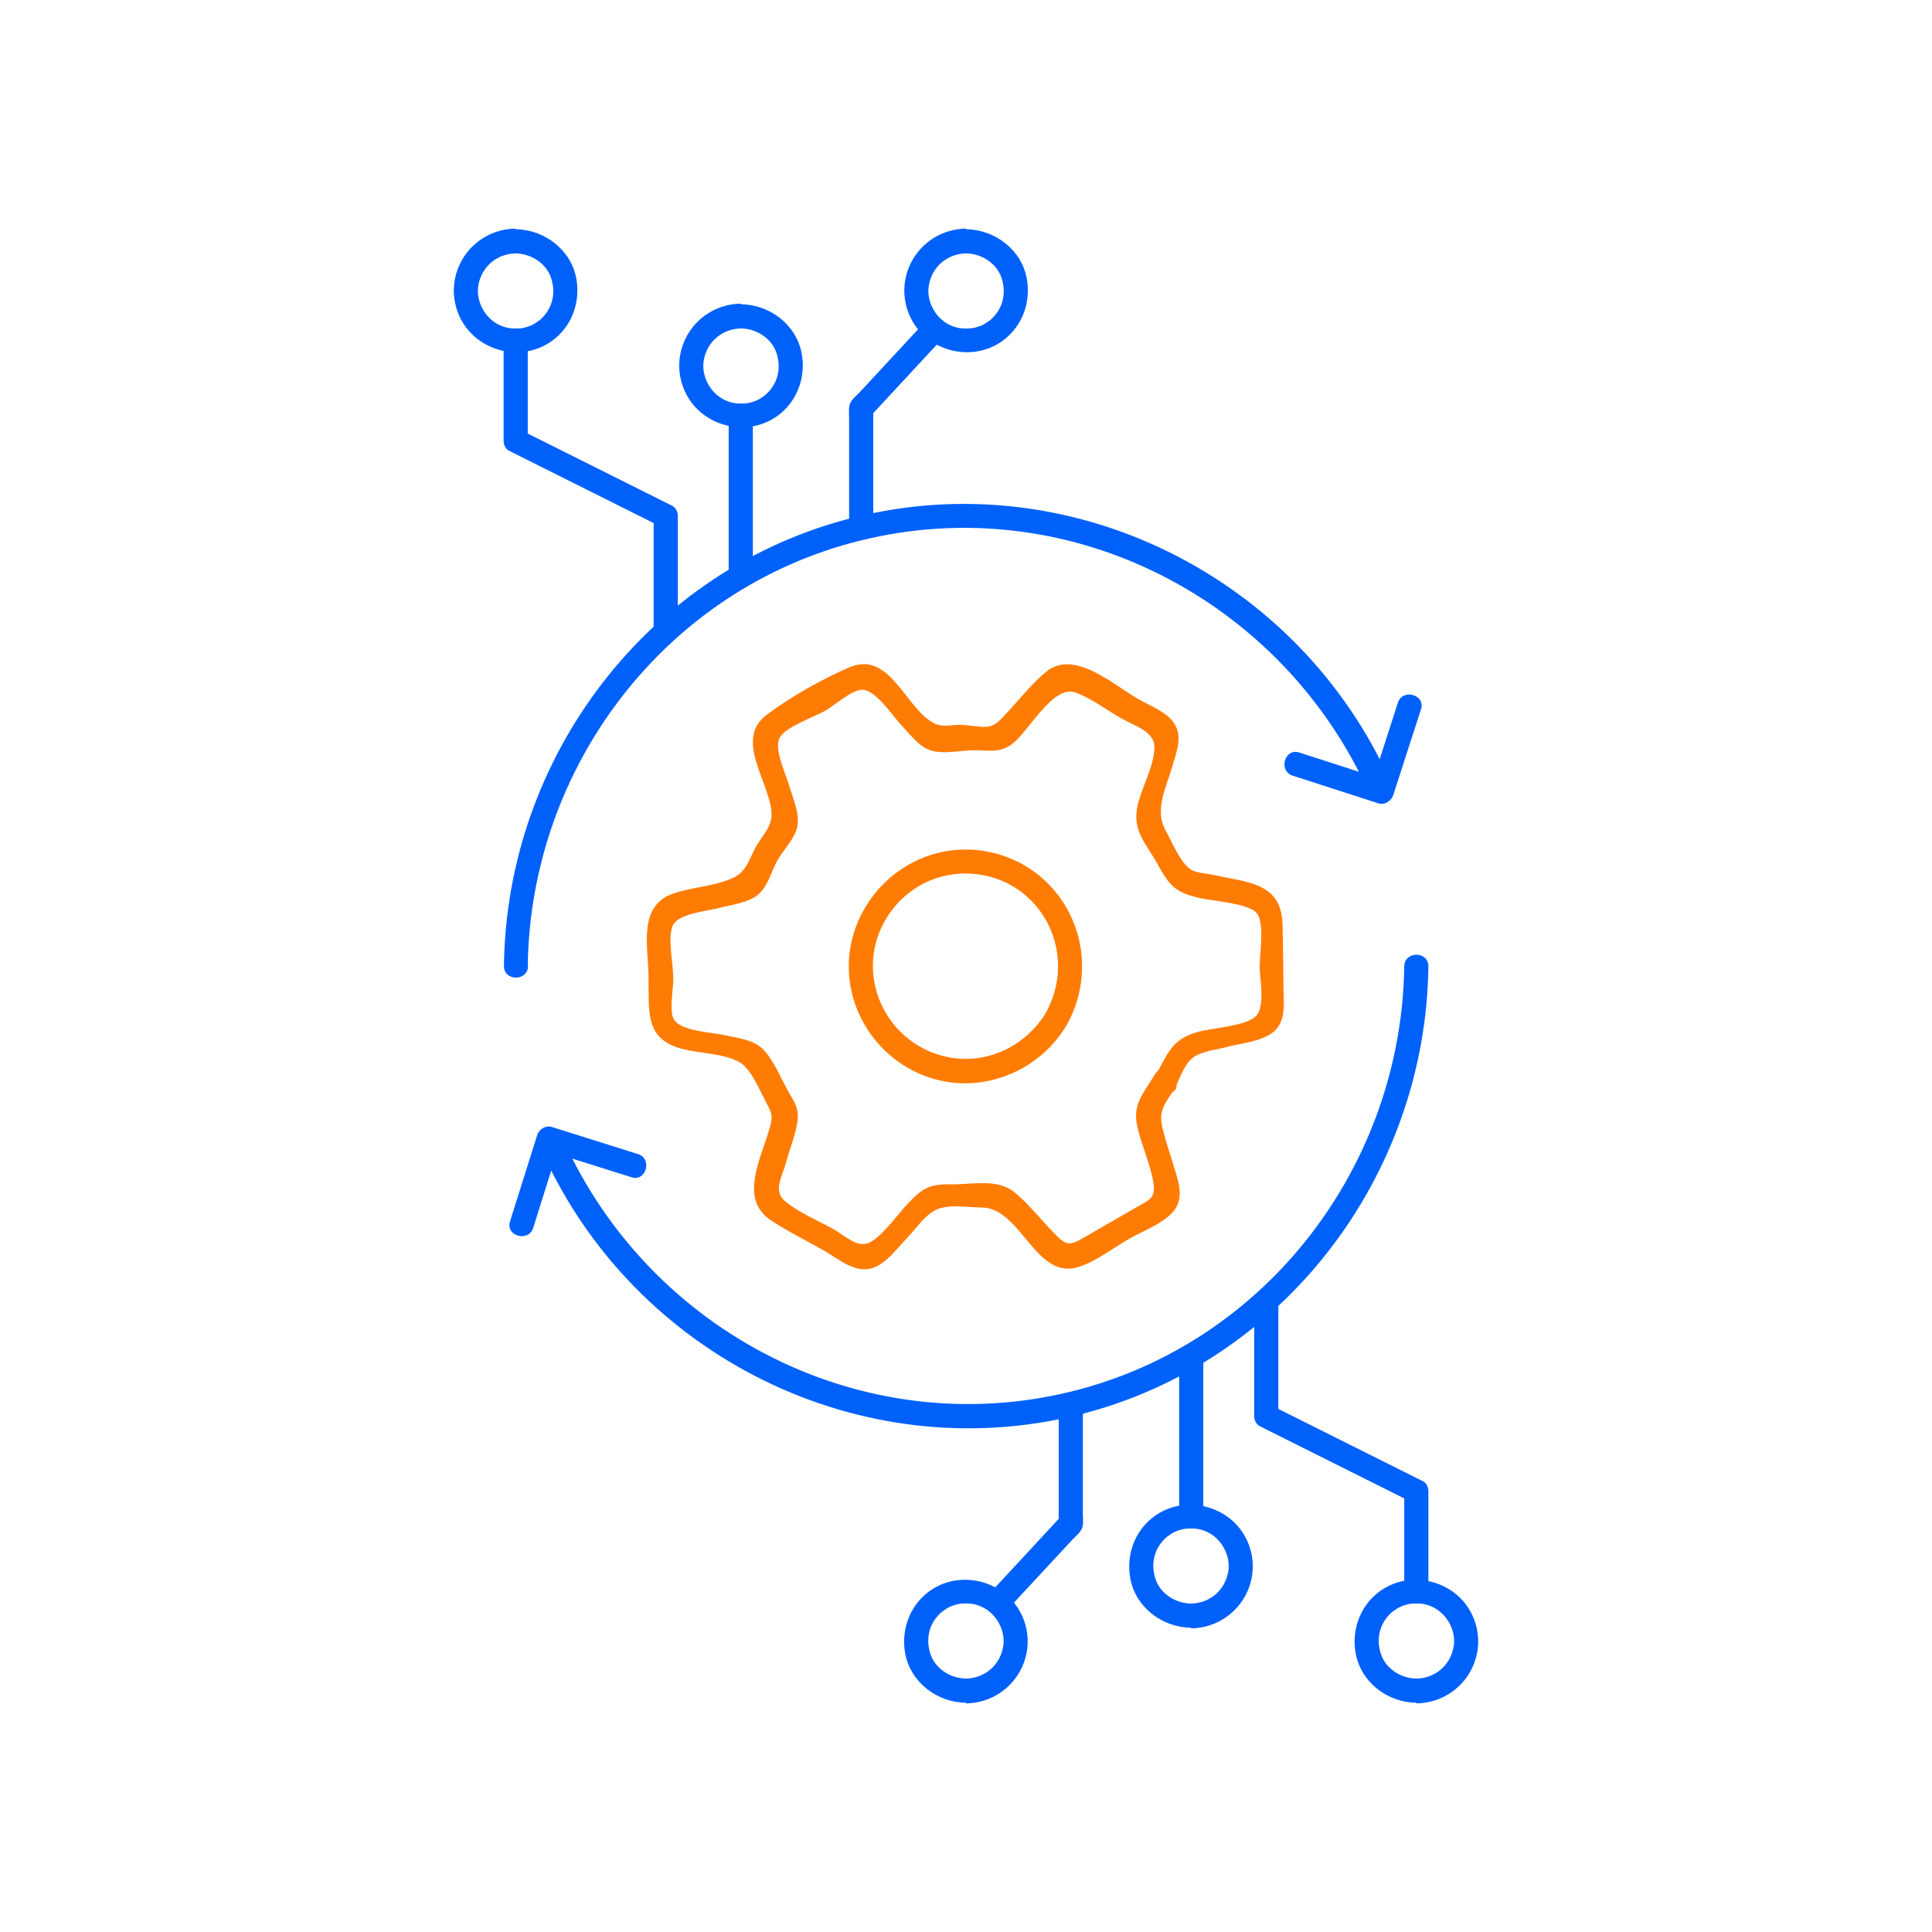 <?xml version="1.0" encoding="UTF-8"?>
<svg id="Layer_1" xmlns="http://www.w3.org/2000/svg" viewBox="0 0 60 60">
  <defs>
    <style>
      .cls-1 {
        fill: #0061fa;
      }

      .cls-2 {
        fill: #ff7c04;
      }
    </style>
  </defs>
  <g>
    <path class="cls-2" d="M36.52,33.71c.2-.37.29-.77.67-.95.27-.13.64-.17.93-.25.43-.11,1.11-.17,1.46-.49s.29-.84.28-1.28c-.01-.68-.01-1.36-.03-2.04-.04-1.3-1.09-1.29-2.15-1.53-.19-.04-.53-.06-.69-.16-.34-.22-.59-.86-.79-1.22-.36-.65.02-1.33.22-2.03.12-.42.31-.88.05-1.29-.23-.36-.77-.56-1.12-.76-.77-.44-2-1.57-2.87-.84-.46.38-.85.89-1.26,1.32-.15.16-.25.29-.46.36s-.69-.04-.93-.04c-.31,0-.57.09-.84-.06-.88-.47-1.35-2.25-2.6-1.73-.85.36-1.85.93-2.58,1.48-1.02.76.09,2.08.15,3.04.03.42-.27.68-.48,1.05s-.29.76-.67.95c-.55.28-1.28.3-1.87.5-1.14.37-.81,1.62-.8,2.59.02,1.08-.14,1.97,1.11,2.26.5.12,1.28.14,1.72.4.36.21.61.85.81,1.22s.23.44.12.83c-.26.93-.96,2.18.03,2.85.52.35,1.11.63,1.66.95.35.2.8.57,1.23.58.57.02.98-.59,1.33-.95.25-.26.5-.63.8-.83.4-.28,1.04-.14,1.53-.14,1.24,0,1.68,2.3,3.04,1.84.54-.18,1.06-.59,1.55-.87.42-.24,1.06-.47,1.38-.86.37-.46.1-1.04-.04-1.53-.11-.38-.26-.78-.33-1.17-.09-.5.18-.73.44-1.17s-.4-.79-.65-.38c-.36.6-.71.93-.55,1.63.13.58.41,1.16.5,1.75.07.47-.12.52-.52.75l-1.65.95c-.46.27-.55.23-.93-.16s-.77-.89-1.21-1.25c-.53-.44-1.31-.24-1.96-.25s-.88.1-1.31.55c-.36.37-.73.93-1.15,1.21s-.79-.13-1.19-.36c-.48-.27-1.07-.51-1.5-.86-.4-.32-.13-.73,0-1.18.11-.41.29-.85.36-1.27.06-.37-.03-.56-.22-.87-.25-.42-.51-1.1-.87-1.44-.3-.28-.76-.32-1.15-.41s-1.37-.12-1.59-.49c-.16-.26-.01-.98-.02-1.29,0-.4-.18-1.25-.02-1.62s1.02-.45,1.39-.54c.4-.11.97-.16,1.29-.45.29-.26.39-.72.58-1.05s.53-.67.61-1.03c.09-.43-.16-.95-.27-1.34-.1-.34-.48-1.13-.26-1.46s1.1-.63,1.42-.82c.26-.15.81-.64,1.12-.64.43,0,.95.82,1.23,1.11.25.26.53.65.89.77.42.14.98-.01,1.42,0s.76.08,1.13-.2c.54-.42,1.26-1.85,1.97-1.59.49.18.97.55,1.43.81.38.21.98.39,1.01.84.03.55-.4,1.31-.52,1.85-.18.81.26,1.16.65,1.88.36.67.59.84,1.28,1,.37.09,1.52.16,1.77.47s.09,1.27.09,1.65c0,.41.19,1.26-.13,1.56s-1.39.36-1.8.48c-.78.22-.91.63-1.3,1.35-.23.42.42.8.65.38Z"/>
    <path class="cls-2" d="M32.5,31.42c-.61,1.04-1.81,1.64-3.01,1.42s-2.13-1.16-2.34-2.36.39-2.39,1.42-2.98,2.37-.47,3.27.3c1.06.9,1.32,2.42.65,3.63-.23.42.41.8.65.38.74-1.34.59-2.99-.4-4.16s-2.63-1.57-4.03-1.03-2.38,1.93-2.35,3.46,1.04,2.89,2.49,3.38c1.63.55,3.44-.18,4.29-1.65.24-.42-.4-.8-.65-.38Z"/>
  </g>
  <g>
    <path class="cls-1" d="M16.39,30c.08-6.18,4.27-11.71,10.32-13.21,6.48-1.61,13.1,1.81,15.81,7.84.2.44.84.06.65-.38-2.84-6.33-9.88-9.87-16.65-8.18-6.37,1.59-10.79,7.42-10.87,13.93,0,.48.74.48.75,0h0Z"/>
    <path class="cls-1" d="M43.61,30c-.08,6.18-4.27,11.71-10.32,13.21-6.46,1.6-13.08-1.8-15.79-7.8-.2-.44-.85-.06-.65.38,2.85,6.31,9.88,9.83,16.64,8.15,6.37-1.59,10.79-7.42,10.87-13.93,0-.48-.74-.48-.75,0h0Z"/>
    <path class="cls-1" d="M43.41,21.83c-.29.89-.57,1.78-.86,2.66l.46-.26-2.66-.86c-.46-.15-.66.58-.2.72l2.66.86c.2.06.4-.08.46-.26.29-.89.57-1.78.86-2.66.15-.46-.58-.66-.72-.2h0Z"/>
    <path class="cls-1" d="M16.56,38.13c.28-.89.56-1.78.84-2.67l-.46.26c.89.28,1.78.56,2.67.84.46.15.66-.58.2-.72-.89-.28-1.78-.56-2.67-.84-.2-.06-.4.07-.46.26-.28.89-.56,1.78-.84,2.67-.15.46.58.66.72.2h0Z"/>
  </g>
  <path class="cls-1" d="M43.99,52.9c.81-.01,1.52-.51,1.8-1.27s.04-1.62-.57-2.12-1.51-.61-2.22-.19-1.04,1.23-.9,2.02c.16.9.99,1.53,1.88,1.54.48,0,.48-.74,0-.75s-.94-.31-1.09-.75c-.17-.5-.04-1,.37-1.34-.03.03.02-.01.02-.01.03-.02.07-.05.1-.07.02-.01.05-.03.07-.04,0,0,.11-.05.06-.03.12-.05.28-.09.37-.09.27-.02.49.03.71.16.4.24.64.75.55,1.2-.11.58-.59.96-1.15.97-.48,0-.48.76,0,.75Z"/>
  <path class="cls-1" d="M36.99,50.57c.81-.01,1.52-.51,1.8-1.27s.04-1.62-.57-2.12-1.51-.61-2.22-.19-1.04,1.23-.9,2.02c.16.9.99,1.53,1.88,1.54.48,0,.48-.74,0-.75s-.94-.31-1.09-.75c-.17-.5-.04-1,.37-1.34-.03.03.02-.01.02-.01.03-.02.07-.05.1-.07.02-.01.05-.03.07-.04,0,0,.11-.05.06-.03.12-.05.28-.09.37-.09.27-.02.49.03.71.16.4.24.64.75.55,1.2-.11.58-.59.96-1.15.97-.48,0-.48.76,0,.75Z"/>
  <path class="cls-1" d="M30,52.9c.81-.01,1.52-.51,1.8-1.27s.04-1.62-.57-2.12-1.51-.61-2.22-.19-1.04,1.23-.9,2.02c.16.9.99,1.53,1.88,1.54.48,0,.48-.74,0-.75s-.94-.31-1.09-.75c-.17-.5-.04-1,.37-1.34-.03.03.02-.01.02-.01.03-.02.07-.05.1-.07.02-.01.05-.03.07-.04,0,0,.11-.05.06-.03.12-.05.28-.09.37-.09.27-.02.49.03.71.16.4.24.64.75.55,1.2-.11.58-.59.96-1.15.97-.48,0-.48.76,0,.75Z"/>
  <path class="cls-1" d="M38.95,40.42v3.56c0,.13.07.27.19.32,1.55.78,3.11,1.55,4.66,2.33l-.19-.32v3.12c0,.48.75.48.75,0v-3.12c0-.13-.07-.27-.19-.32-1.55-.78-3.11-1.55-4.66-2.33l.19.32v-3.56c0-.48-.75-.48-.75,0h0Z"/>
  <path class="cls-1" d="M37.37,47.1v-4.99c0-.48-.75-.48-.75,0v4.99c0,.48.75.48.75,0h0Z"/>
  <path class="cls-1" d="M32.88,43.83v3.49l.11-.27c-.76.82-1.52,1.64-2.28,2.46-.33.35.2.88.53.53.69-.74,1.38-1.49,2.07-2.23.09-.09.21-.19.27-.3.08-.13.05-.32.05-.47v-3.21c0-.48-.75-.48-.75,0h0Z"/>
  <path class="cls-1" d="M16.01,7.1c-.81.01-1.52.51-1.8,1.27s-.04,1.62.57,2.12,1.51.61,2.22.19,1.04-1.23.9-2.02c-.16-.9-.99-1.53-1.88-1.54-.48,0-.48.74,0,.75s.94.31,1.09.75c.17.5.04,1-.37,1.34.03-.03-.02.01-.02.01-.03.02-.07.05-.1.07-.02.01-.05.03-.07.04,0,0-.11.05-.06.03-.12.05-.28.09-.37.09-.27.02-.49-.03-.71-.16-.4-.24-.64-.75-.55-1.2.11-.58.59-.96,1.15-.97.48,0,.48-.76,0-.75Z"/>
  <path class="cls-1" d="M23.01,9.43c-.81.01-1.52.51-1.8,1.27s-.04,1.62.57,2.12,1.51.61,2.22.19,1.04-1.23.9-2.02c-.16-.9-.99-1.53-1.88-1.54-.48,0-.48.74,0,.75s.94.31,1.09.75c.17.5.04,1-.37,1.34.03-.03-.02.01-.02.01-.03.02-.07.05-.1.07-.02.01-.05.03-.07.04,0,0-.11.05-.06.03-.12.05-.28.09-.37.09-.27.02-.49-.03-.71-.16-.4-.24-.64-.75-.55-1.2.11-.58.59-.96,1.15-.97.48,0,.48-.76,0-.75Z"/>
  <path class="cls-1" d="M30,7.1c-.81.01-1.52.51-1.8,1.27s-.04,1.62.57,2.12,1.51.61,2.22.19,1.04-1.23.9-2.02c-.16-.9-.99-1.53-1.88-1.54-.48,0-.48.74,0,.75s.94.31,1.09.75c.17.5.04,1-.37,1.34.03-.03-.02.01-.02.01-.03.02-.07.05-.1.07-.02.01-.05.03-.07.04,0,0-.11.05-.06.03-.12.05-.28.09-.37.09-.27.02-.49-.03-.71-.16-.4-.24-.64-.75-.55-1.2.11-.58.59-.96,1.15-.97.48,0,.48-.76,0-.75Z"/>
  <path class="cls-1" d="M21.05,19.58v-3.56c0-.13-.07-.27-.19-.32-1.55-.78-3.11-1.55-4.66-2.33l.19.32v-3.12c0-.48-.75-.48-.75,0v3.12c0,.13.07.27.19.32,1.55.78,3.11,1.55,4.66,2.33l-.19-.32v3.56c0,.48.75.48.75,0h0Z"/>
  <path class="cls-1" d="M22.63,12.9v4.99c0,.48.75.48.75,0v-4.99c0-.48-.75-.48-.75,0h0Z"/>
  <path class="cls-1" d="M27.12,16.17v-3.49l-.11.27c.76-.82,1.52-1.64,2.28-2.46.33-.35-.2-.88-.53-.53-.69.74-1.38,1.49-2.07,2.23-.09.09-.21.19-.27.3-.08.13-.05.32-.05.47v3.21c0,.48.75.48.75,0h0Z"/>
</svg>